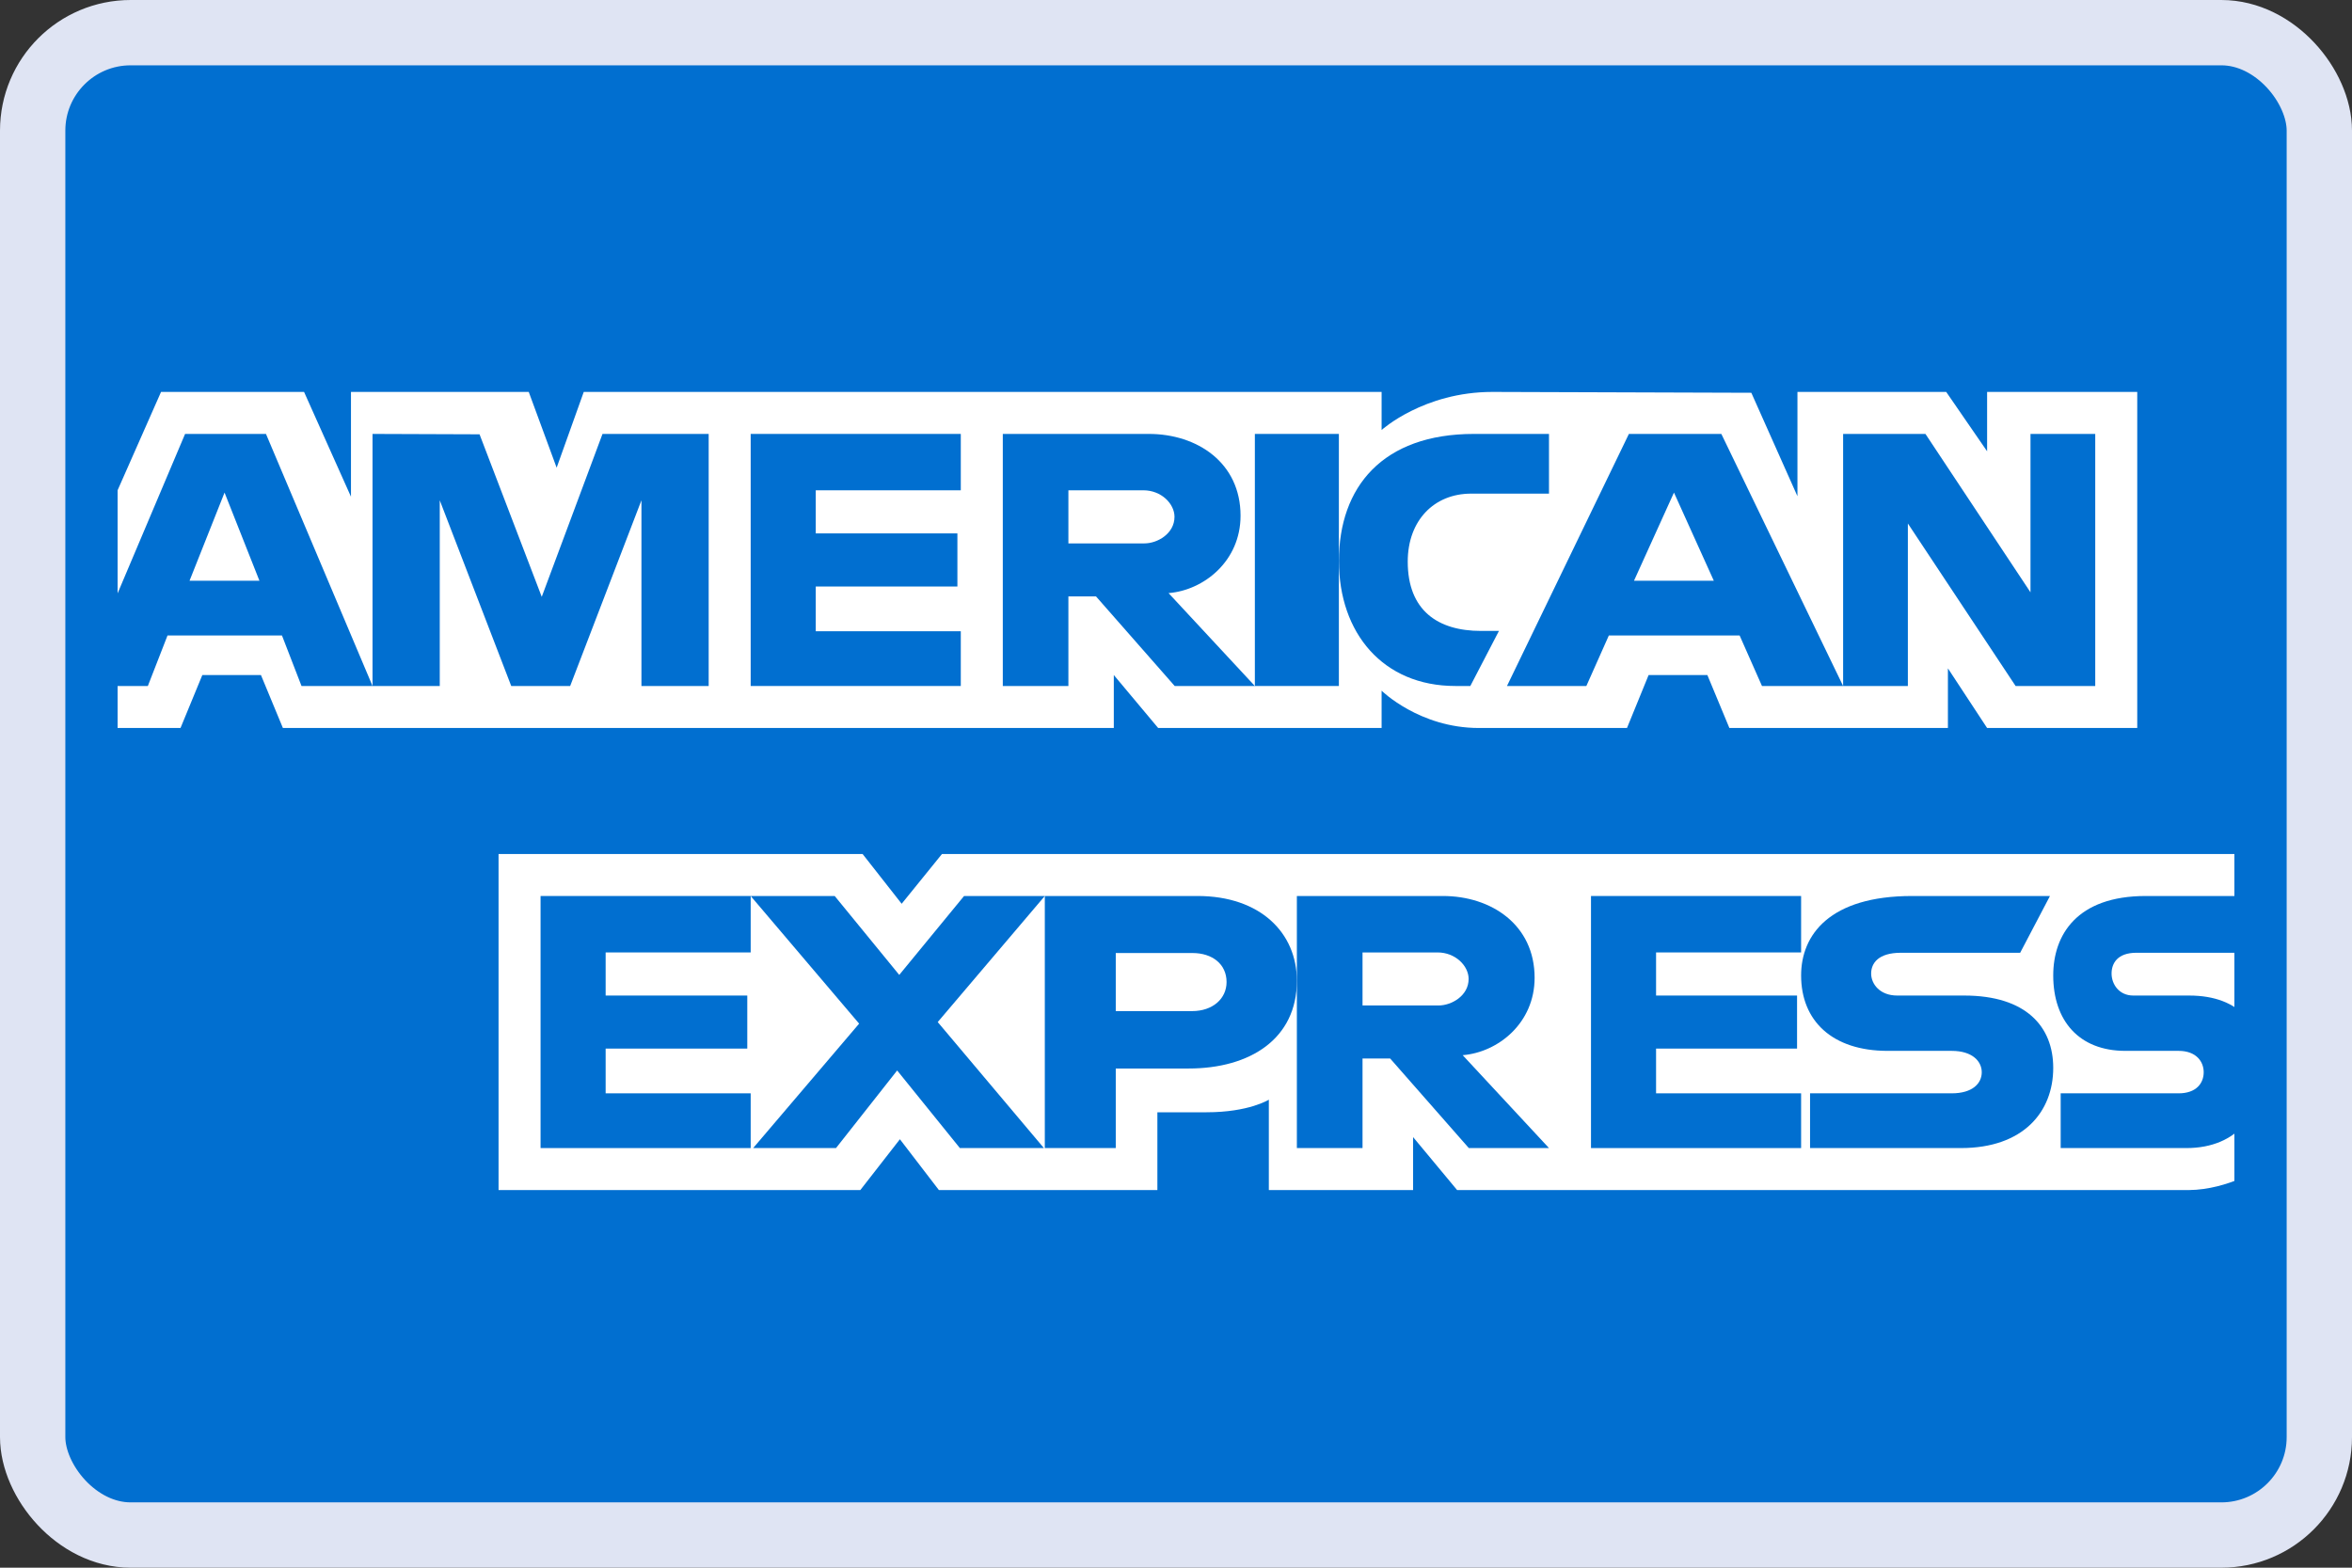<svg width="36" height="24" viewBox="0 0 36 24" fill="none" xmlns="http://www.w3.org/2000/svg">
<rect x="0" y="0" width="36" height="24" fill="#333333" stroke="none"/>
<rect x="0.5" y="0.5" width="35" height="23" rx="1.5" fill="#016FD0" stroke="#DFE4F3"/>
<g clip-path="url(#clip0_422_161)">
<path d="M7.631 18.219V13.074H13.203L13.801 13.836L14.418 13.074H34.642V17.864C34.642 17.864 34.113 18.214 33.502 18.219H22.303L21.629 17.408V18.219H19.421V16.835C19.421 16.835 19.119 17.028 18.467 17.028H17.715V18.219H14.371L13.774 17.441L13.168 18.219H7.631Z" fill="white"/>
<path d="M1.2 8.864L2.465 6H4.654L5.372 7.604V6H8.093L8.52 7.16L8.935 6H21.147V6.583C21.147 6.583 21.789 6 22.844 6L26.806 6.013L27.512 7.597V6H29.789L30.415 6.909V6H32.713V11.145H30.415L29.815 10.232V11.145H26.47L26.133 10.334H25.234L24.903 11.145H22.635C21.727 11.145 21.147 10.574 21.147 10.574V11.145H17.727L17.048 10.334V11.145H4.33L3.994 10.334H3.097L2.763 11.145H1.2V8.864Z" fill="white"/>
<path d="M2.833 6.643L1.2 10.502H2.263L2.564 9.729H4.316L4.615 10.502H5.702L4.071 6.643H2.833ZM3.437 7.541L3.971 8.891H2.901L3.437 7.541Z" fill="#016FD0"/>
<path d="M5.702 10.502V6.643L7.34 6.649L8.292 9.137L9.222 6.643H10.847V10.502H9.818V7.659L8.727 10.502H7.825L6.731 7.659V10.502H5.702Z" fill="#016FD0"/>
<path d="M11.49 10.502V6.643H14.706V7.506H12.486V8.166H14.654V8.979H12.486V9.664H14.706V10.502H11.49Z" fill="#016FD0"/>
<path d="M15.349 6.643V10.502H16.353V9.131H16.776L17.98 10.502H19.207L17.886 9.08C18.428 9.036 18.988 8.589 18.988 7.895C18.988 7.083 18.324 6.643 17.584 6.643H15.349ZM16.353 7.506H17.501C17.776 7.506 17.977 7.713 17.977 7.912C17.977 8.169 17.717 8.319 17.516 8.319H16.353V7.506Z" fill="#016FD0"/>
<path d="M20.493 10.502H19.207V6.643H20.493V10.502Z" fill="#016FD0"/>
<path d="M22.505 10.502H22.276C21.167 10.502 20.494 9.691 20.494 8.588C20.494 7.458 21.159 6.643 22.56 6.643H23.709V7.557H22.518C21.949 7.557 21.547 7.969 21.547 8.598C21.547 9.345 22.007 9.659 22.669 9.659H22.943L22.505 10.502Z" fill="#016FD0"/>
<path d="M24.932 6.643L23.066 10.502H24.281L24.625 9.729H26.627L26.969 10.502H28.211L26.347 6.643H24.932ZM25.622 7.541L26.232 8.891H25.01L25.622 7.541Z" fill="#016FD0"/>
<path d="M28.211 10.502V6.643H29.471L31.079 9.068V6.643H32.07V10.502H30.851L29.202 8.014V10.502H28.211Z" fill="#016FD0"/>
<path d="M8.274 17.576V13.717H11.49V14.581H9.27V15.241H11.438V16.053H9.27V16.738H11.49V17.576H8.274Z" fill="#016FD0"/>
<path d="M24.352 17.576V13.717H27.568V14.581H25.348V15.241H27.506V16.053H25.348V16.738H27.568V17.576H24.352Z" fill="#016FD0"/>
<path d="M11.528 17.576L13.15 15.671L11.49 13.717H12.776L13.764 14.925L14.756 13.717H15.992L14.353 15.647L15.978 17.576H14.692L13.732 16.388L12.796 17.576H11.528Z" fill="#016FD0"/>
<path d="M15.992 13.717V17.576H17.078V16.358H18.193C19.136 16.358 19.85 15.902 19.85 15.015C19.85 14.281 19.29 13.717 18.33 13.717H15.992ZM17.078 14.59H18.252C18.556 14.59 18.774 14.76 18.774 15.034C18.774 15.292 18.558 15.479 18.248 15.479H17.078V14.59Z" fill="#016FD0"/>
<path d="M19.85 13.717V17.576H20.855V16.205H21.278L22.482 17.576H23.709L22.388 16.154C22.93 16.11 23.489 15.663 23.489 14.969C23.489 14.157 22.826 13.717 22.085 13.717H19.85ZM20.855 14.581H22.003C22.278 14.581 22.479 14.787 22.479 14.987C22.479 15.243 22.219 15.393 22.018 15.393H20.855V14.581Z" fill="#016FD0"/>
<path d="M27.705 17.576V16.738H29.873C30.194 16.738 30.333 16.584 30.333 16.415C30.333 16.252 30.194 16.088 29.873 16.088H28.893C28.042 16.088 27.568 15.626 27.568 14.933C27.568 14.314 28.002 13.717 29.267 13.717H31.377L30.921 14.586H29.096C28.748 14.586 28.64 14.748 28.64 14.904C28.64 15.064 28.773 15.241 29.039 15.241H30.065C31.015 15.241 31.427 15.72 31.427 16.348C31.427 17.023 30.968 17.576 30.014 17.576H27.705Z" fill="#016FD0"/>
<path d="M31.541 17.576V16.738H33.347C33.615 16.738 33.73 16.584 33.73 16.415C33.73 16.252 33.615 16.088 33.347 16.088H32.531C31.822 16.088 31.427 15.626 31.427 14.933C31.427 14.314 31.788 13.717 32.843 13.717H34.6L34.22 14.586H32.7C32.41 14.586 32.32 14.748 32.32 14.904C32.32 15.064 32.431 15.241 32.653 15.241H33.508C34.299 15.241 34.642 15.72 34.642 16.348C34.642 17.023 34.26 17.576 33.465 17.576H31.541Z" fill="#016FD0"/>
</g>
<defs>
<clipPath id="clip0_422_161">
<rect width="32.4" height="16.8" fill="white" transform="translate(1.8 3.6)"/>
</clipPath>
</defs>
</svg>
